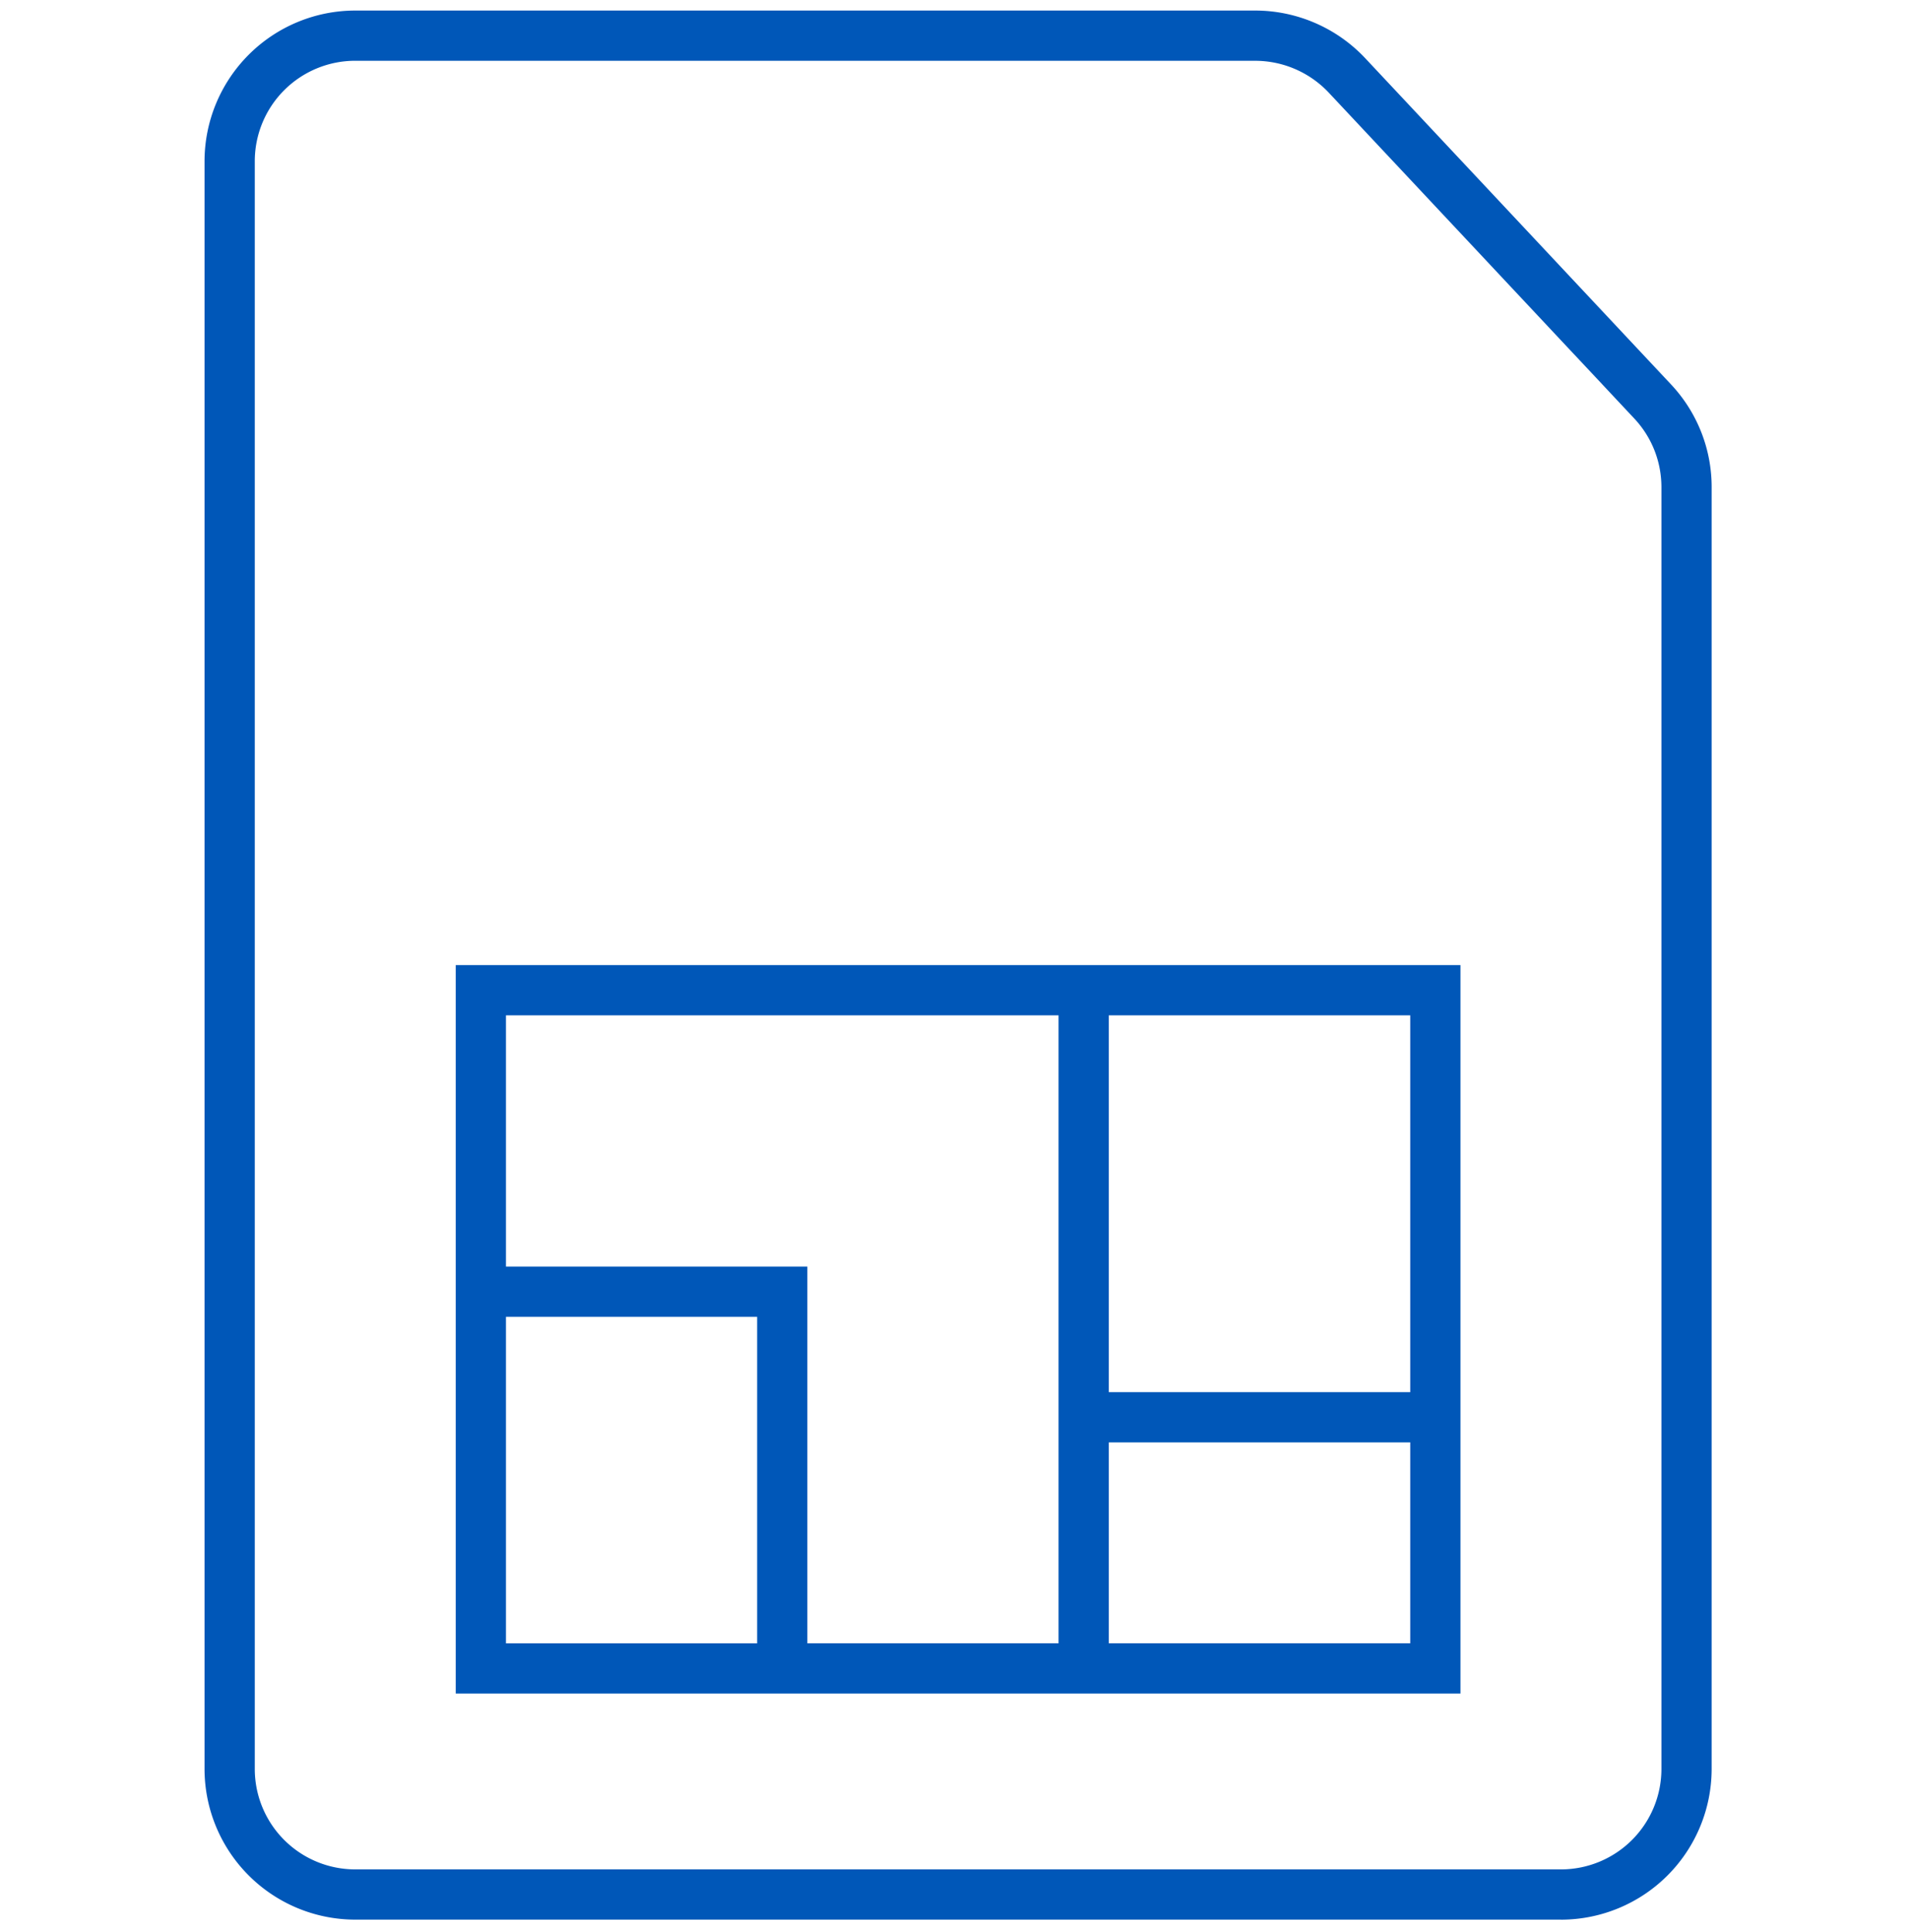 <svg xmlns="http://www.w3.org/2000/svg" width="84" height="85" fill="none" viewBox="0 0 84 85"><path fill="#0057b8" d="M68.684 84.464H15.631A6.637 6.637 0 0 1 9 77.832V7.096A6.637 6.637 0 0 1 15.632.464h39.602a6.65 6.65 0 0 1 4.841 2.1l13.451 14.348a6.59 6.59 0 0 1 1.79 4.532v56.39a6.637 6.637 0 0 1-6.632 6.632M15.632 2.674a4.42 4.42 0 0 0-4.421 4.421v70.737a4.42 4.42 0 0 0 4.421 4.421h53.053a4.42 4.42 0 0 0 4.421-4.421v-56.39c0-1.127-.42-2.2-1.194-3.028L58.46 4.068a4.45 4.45 0 0 0-3.227-1.393Z"/><path fill="#0057b8" d="M20.053 42.464v32.053h44.21V42.464Zm42 18.79H48.79V44.675h13.263Zm-15.474-16.58v27.632H35.526V55.728H22.263V44.674ZM22.263 57.939h11.053v14.368H22.263ZM48.79 72.306v-8.842h13.263v8.842Z"/></svg>